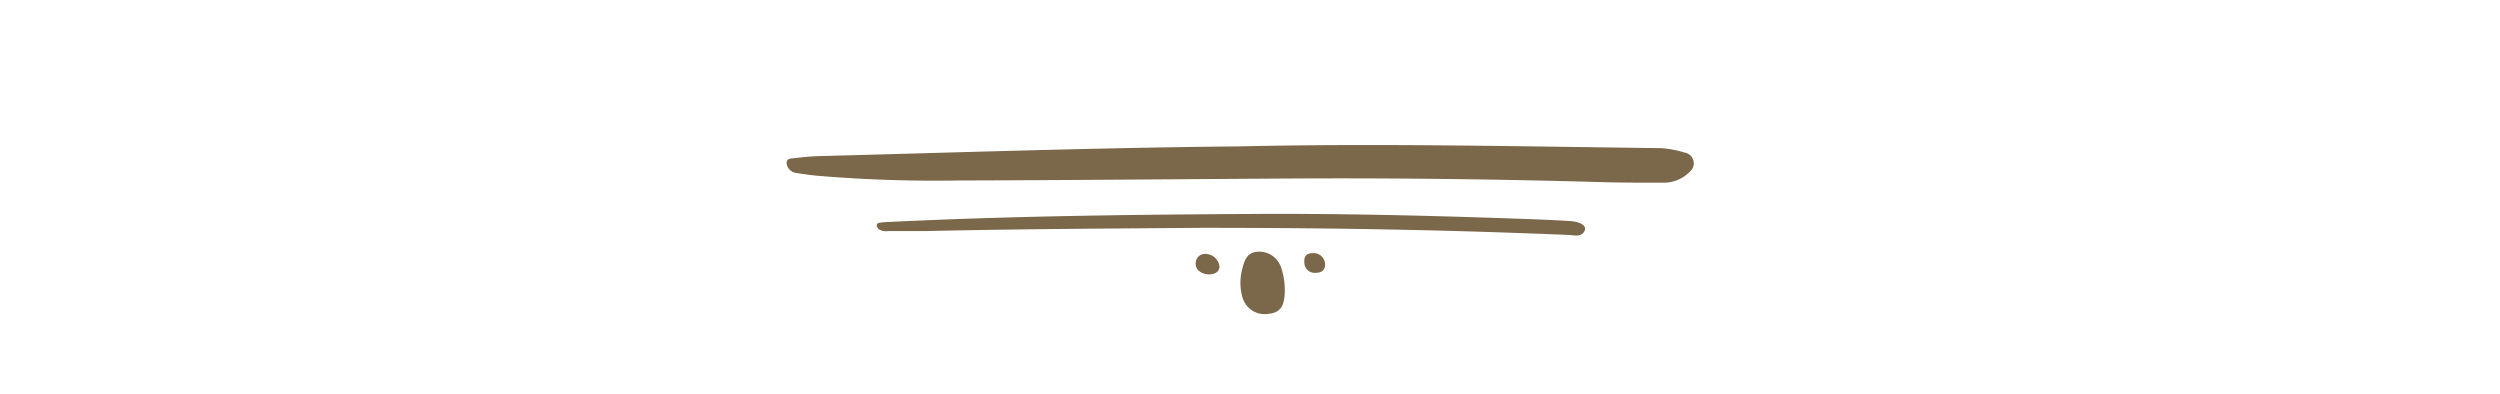 <?xml version="1.0" encoding="UTF-8"?>
<svg xmlns="http://www.w3.org/2000/svg" viewBox="0 0 340.18 53.61">
  <title>trenner-</title>
  <g id="OBJECTS">
    <path d="M168.57,19.92c18.76-.43,38.1,0,57.43.24a13.79,13.79,0,0,1,3.21.6,1.48,1.48,0,0,1,.71,2.62,4.93,4.93,0,0,1-3.64,1.48c-2.57,0-5.14,0-7.71-.06q-21.58-.63-43.17-.51c-15,.09-30.07.23-45.1.27a190.29,190.29,0,0,1-19.25-.66c-.9-.09-1.79-.22-2.67-.36a1.49,1.49,0,0,1-1.21-.85c-.24-.56-.2-1.05.52-1.13,1.28-.14,2.56-.29,3.84-.32C130.35,20.75,149.16,20.1,168.57,19.92Z" style="fill:#7b6749"></path>
    <path d="M163.42,31c-9.72.09-23.54.13-37.35.44-1.73,0-3.47,0-5.21,0a1.94,1.94,0,0,1-1.29-.25.93.93,0,0,1-.27-.47.36.36,0,0,1,.32-.4A11.92,11.92,0,0,1,121,30.2c16.63-.81,33.27-1,49.91-1.09,11.89-.06,23.77.23,35.65.65,2.32.08,4.63.17,6.94.31,1.58.09,2.45.65,2.12,1.33-.44.92-1.41.6-2.2.57C198.1,31.33,182.81,31,163.42,31Z" style="fill:#7b6749"></path>
    <path d="M174.82,39.27a5.42,5.42,0,0,1,0,.57c-.08,1.91-.68,2.7-2.18,2.86a3.14,3.14,0,0,1-3.57-2.22,7.22,7.22,0,0,1,0-4c.36-1.52.91-2.11,2-2.22a3.11,3.11,0,0,1,3.2,2A9,9,0,0,1,174.82,39.27Z" style="fill:#7b6749"></path>
    <path d="M164.38,37.33c-1-.08-1.71-.67-1.68-1.45a1.27,1.27,0,0,1,1.51-1.31,1.92,1.92,0,0,1,1.73,1.73C165.9,37,165.25,37.39,164.38,37.33Z" style="fill:#7b6749"></path>
    <path d="M178.58,34.45a1.56,1.56,0,0,1,1.72,1.38c.06.84-.37,1.28-1.23,1.29a1.42,1.42,0,0,1-1.59-1.48C177.44,34.87,177.79,34.45,178.58,34.45Z" style="fill:#7b6749"></path>
  </g>
</svg>
